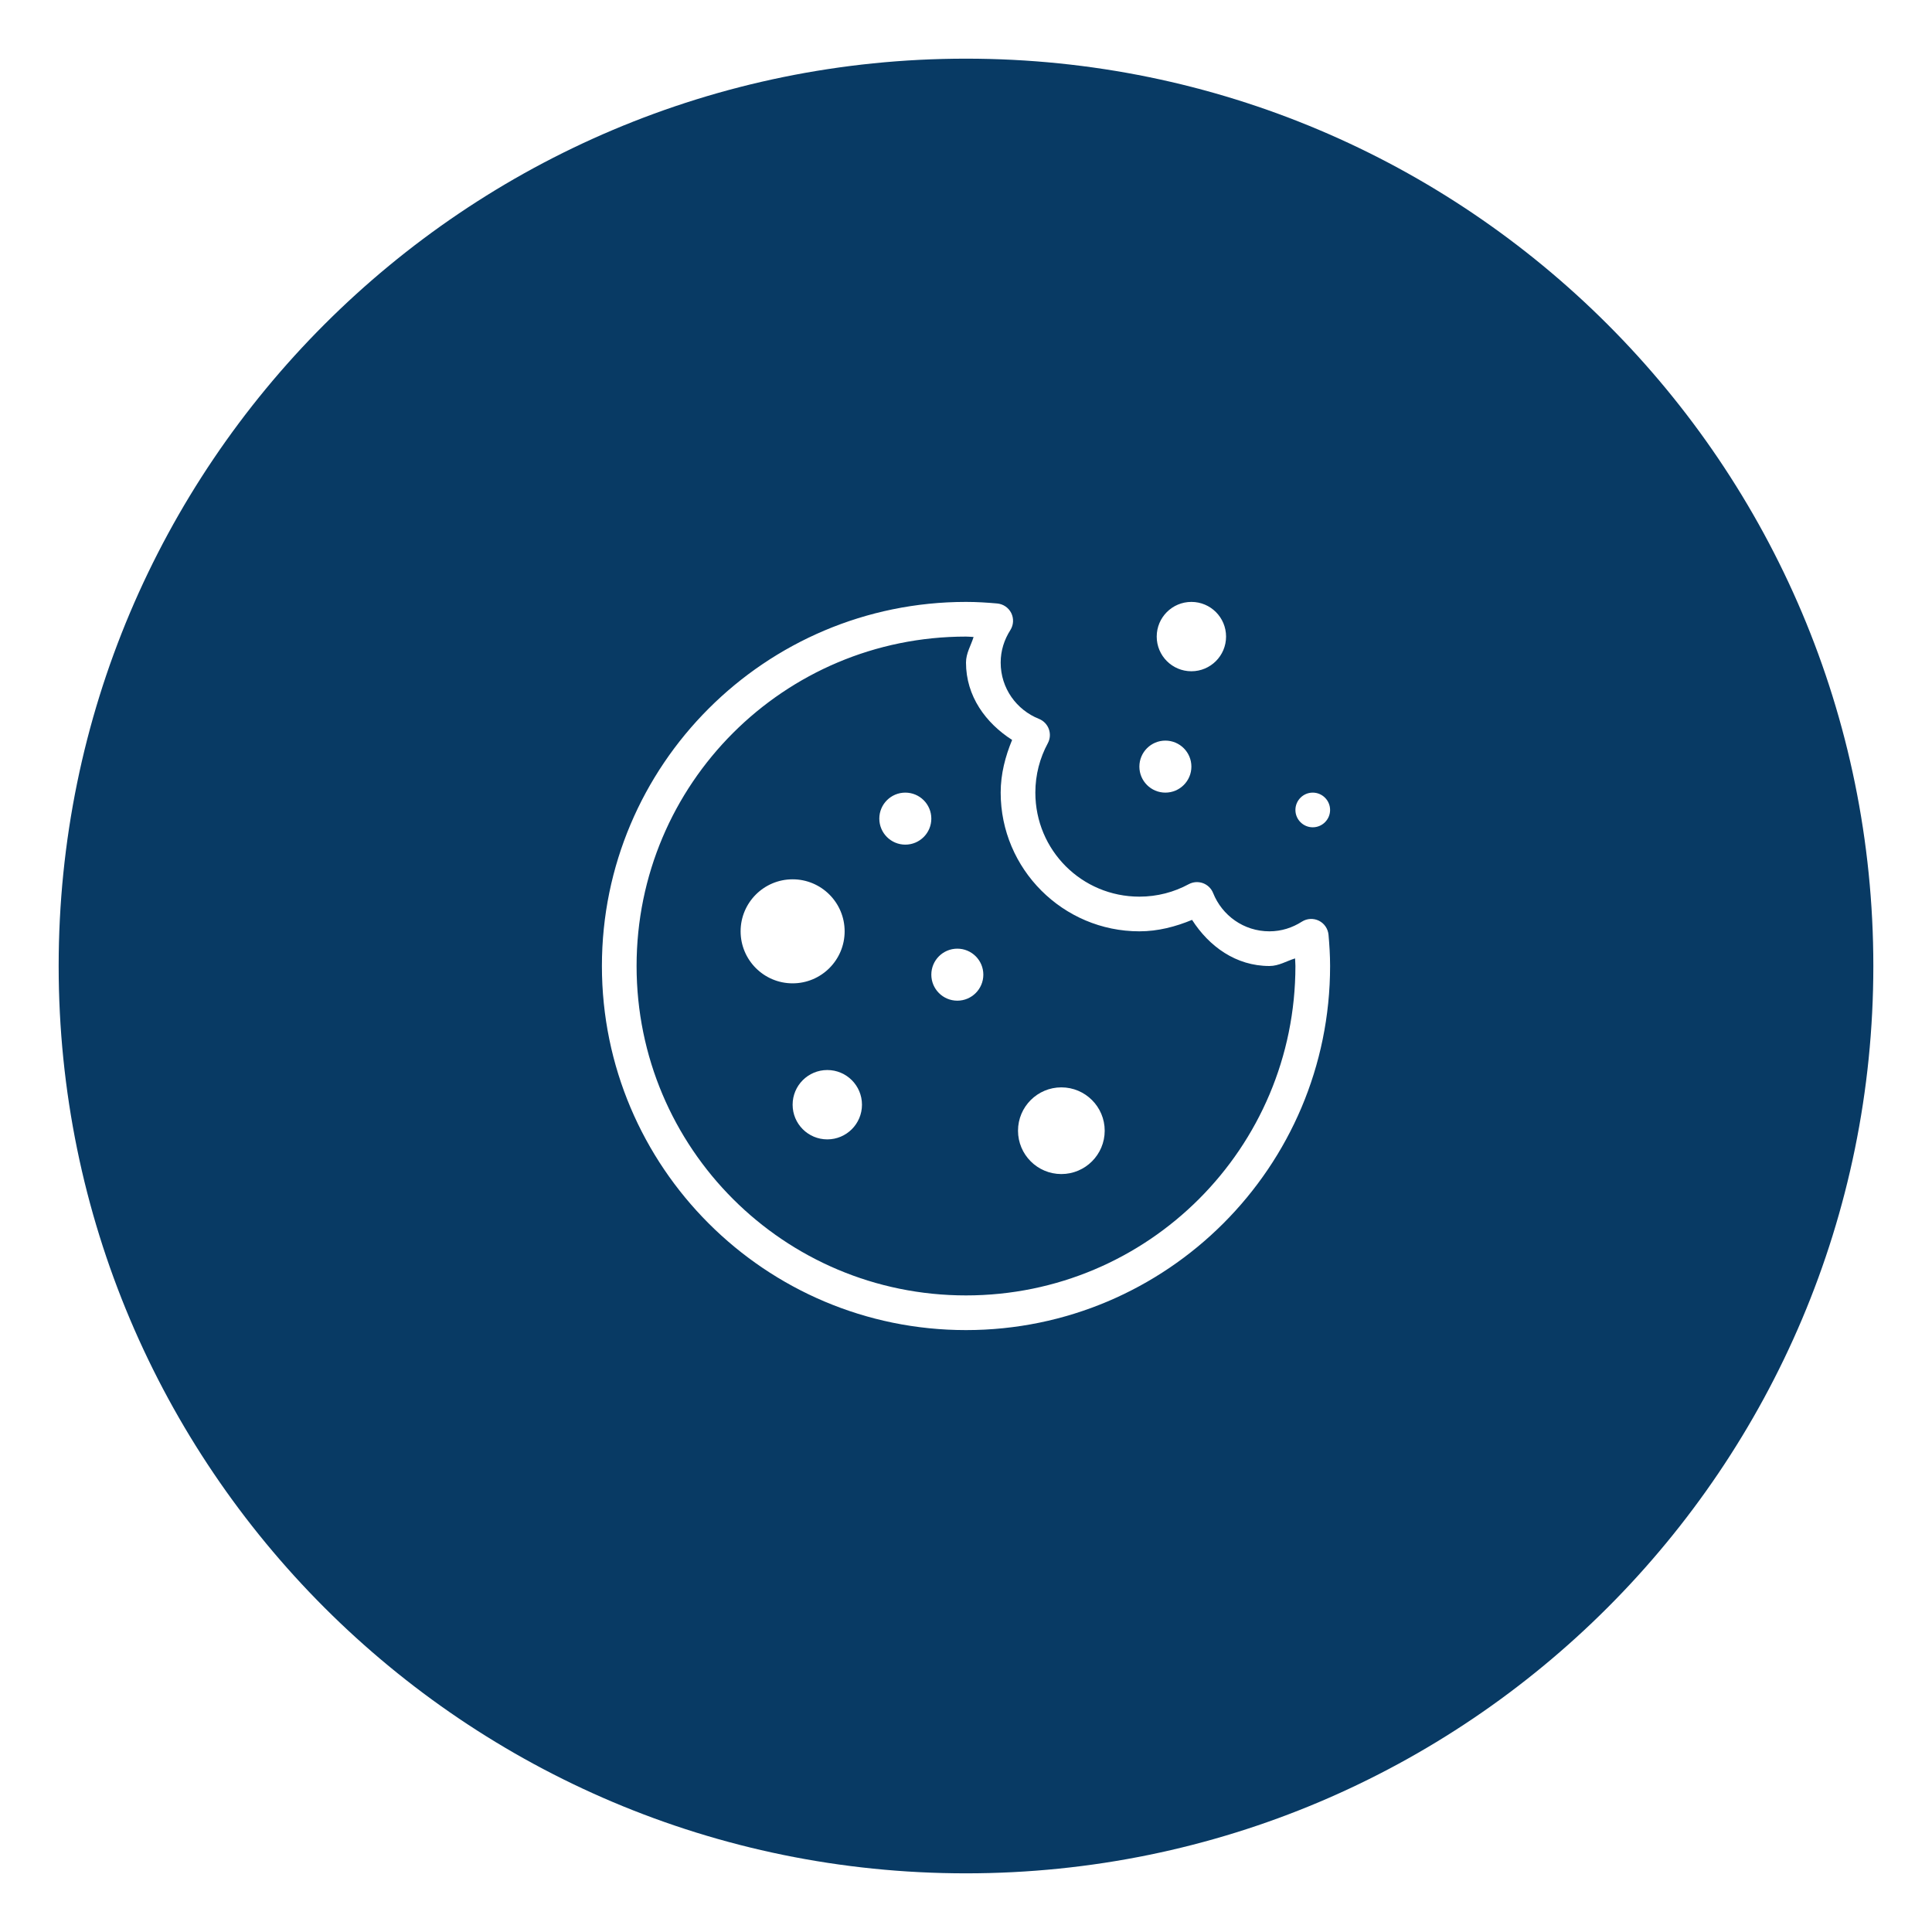 <svg version="1.0" preserveAspectRatio="xMidYMid meet" height="1000" viewBox="0 0 750 750" zoomAndPan="magnify" width="1000" xmlns:xlink="http://www.w3.org/1999/xlink" xmlns="http://www.w3.org/2000/svg"><defs><clipPath id="4552dee26b"><path clip-rule="nonzero" d="M 22.773 22.773 L 727.227 22.773 L 727.227 727.227 L 22.773 727.227 Z M 22.773 22.773"></path></clipPath><clipPath id="60ce739652"><path clip-rule="nonzero" d="M 375 22.773 C 180.469 22.773 22.773 180.469 22.773 375 C 22.773 569.531 180.469 727.227 375 727.227 C 569.531 727.227 727.227 569.531 727.227 375 C 727.227 180.469 569.531 22.773 375 22.773 Z M 375 22.773"></path></clipPath><clipPath id="594ccfe050"><path clip-rule="nonzero" d="M 0.773 0.773 L 705.227 0.773 L 705.227 705.227 L 0.773 705.227 Z M 0.773 0.773"></path></clipPath><clipPath id="868b64ab47"><path clip-rule="nonzero" d="M 353 0.773 C 158.469 0.773 0.773 158.469 0.773 353 C 0.773 547.531 158.469 705.227 353 705.227 C 547.531 705.227 705.227 547.531 705.227 353 C 705.227 158.469 547.531 0.773 353 0.773 Z M 353 0.773"></path></clipPath><clipPath id="ccd2e273f0"><rect height="706" y="0" width="706" x="0"></rect></clipPath><clipPath id="a277ab7aea"><path clip-rule="nonzero" d="M 233.66 233.66 L 516.41 233.66 L 516.41 516.41 L 233.66 516.41 Z M 233.66 233.66"></path></clipPath></defs><rect fill-opacity="1" height="900" y="-75" fill="#ffffff" width="900" x="-75"></rect><rect fill-opacity="1" height="900" y="-75" fill="#ffffff" width="900" x="-75"></rect><g clip-path="url(#4552dee26b)"><g clip-path="url(#60ce739652)"><g transform="matrix(1, 0, 0, 1, 22, 22)"><g clip-path="url(#ccd2e273f0)"><g clip-path="url(#594ccfe050)"><g clip-path="url(#868b64ab47)"><path fill-rule="nonzero" fill-opacity="1" d="M 0.773 0.773 L 705.227 0.773 L 705.227 705.227 L 0.773 705.227 Z M 0.773 0.773" fill="#083a64"></path></g></g></g></g></g></g><g clip-path="url(#a277ab7aea)"><path fill-rule="nonzero" fill-opacity="1" d="M 375 233.66 C 297.02 233.66 233.66 297.02 233.66 375 C 233.66 452.977 297.02 516.34 375 516.34 C 452.977 516.34 516.34 452.977 516.34 375 C 516.34 370.82 516.074 366.797 515.734 362.906 C 515.523 360.566 514.129 358.488 512.027 357.438 C 509.898 356.387 507.398 356.516 505.402 357.777 C 501.695 360.145 497.438 361.539 492.781 361.539 C 482.793 361.539 474.406 355.359 470.934 346.684 C 470.227 344.895 468.777 343.504 466.992 342.844 C 465.176 342.188 463.18 342.32 461.469 343.238 C 455.789 346.316 449.27 348.078 442.305 348.078 C 419.93 348.078 401.922 330.066 401.922 307.695 C 401.922 300.727 403.684 294.207 406.758 288.527 C 407.68 286.82 407.809 284.82 407.152 283.008 C 406.496 281.219 405.102 279.773 403.312 279.062 C 394.637 275.594 388.461 267.207 388.461 257.215 C 388.461 252.562 389.852 248.305 392.219 244.598 C 393.48 242.598 393.613 240.102 392.562 237.973 C 391.508 235.867 389.434 234.473 387.094 234.266 C 383.203 233.922 379.18 233.66 375 233.66 Z M 462.496 233.66 C 455.055 233.66 449.035 239.68 449.035 247.121 C 449.035 254.559 455.055 260.582 462.496 260.582 C 469.934 260.582 475.957 254.559 475.957 247.121 C 475.957 239.68 469.934 233.66 462.496 233.66 Z M 375 247.121 C 375.973 247.121 376.973 247.227 377.945 247.277 C 376.918 250.617 375 253.535 375 257.215 C 375 270.258 382.648 280.668 392.902 287.238 C 390.273 293.602 388.461 300.41 388.461 307.695 C 388.461 337.352 412.648 361.539 442.305 361.539 C 449.586 361.539 456.395 359.723 462.758 357.094 C 469.332 367.348 479.742 375 492.781 375 C 496.465 375 499.383 373.078 502.746 372.055 C 502.773 373.027 502.879 374.027 502.879 375 C 502.879 445.695 445.695 502.879 375 502.879 C 304.305 502.879 247.121 445.695 247.121 375 C 247.121 304.305 304.305 247.121 375 247.121 Z M 452.398 287.504 C 446.824 287.504 442.305 292.023 442.305 297.598 C 442.305 303.172 446.824 307.695 452.398 307.695 C 457.973 307.695 462.496 303.172 462.496 297.598 C 462.496 292.023 457.973 287.504 452.398 287.504 Z M 351.441 307.695 C 345.867 307.695 341.348 312.215 341.348 317.789 C 341.348 323.363 345.867 327.887 351.441 327.887 C 357.016 327.887 361.539 323.363 361.539 317.789 C 361.539 312.215 357.016 307.695 351.441 307.695 Z M 509.609 307.695 C 505.902 307.695 502.879 310.719 502.879 314.426 C 502.879 318.133 505.902 321.156 509.609 321.156 C 513.316 321.156 516.34 318.133 516.34 314.426 C 516.34 310.719 513.316 307.695 509.609 307.695 Z M 307.695 341.348 C 296.547 341.348 287.504 350.391 287.504 361.539 C 287.504 372.684 296.547 381.73 307.695 381.73 C 318.84 381.73 327.887 372.684 327.887 361.539 C 327.887 350.391 318.84 341.348 307.695 341.348 Z M 371.633 368.27 C 366.059 368.27 361.539 372.789 361.539 378.363 C 361.539 383.938 366.059 388.461 371.633 388.461 C 377.207 388.461 381.73 383.938 381.73 378.363 C 381.73 372.789 377.207 368.27 371.633 368.27 Z M 321.156 415.383 C 313.715 415.383 307.695 421.402 307.695 428.844 C 307.695 436.281 313.715 442.305 321.156 442.305 C 328.594 442.305 334.617 436.281 334.617 428.844 C 334.617 421.402 328.594 415.383 321.156 415.383 Z M 412.016 422.113 C 402.734 422.113 395.191 429.656 395.191 438.938 C 395.191 448.219 402.734 455.766 412.016 455.766 C 421.297 455.766 428.844 448.219 428.844 438.938 C 428.844 429.656 421.297 422.113 412.016 422.113 Z M 412.016 422.113" fill="#ffffff"></path></g></svg>